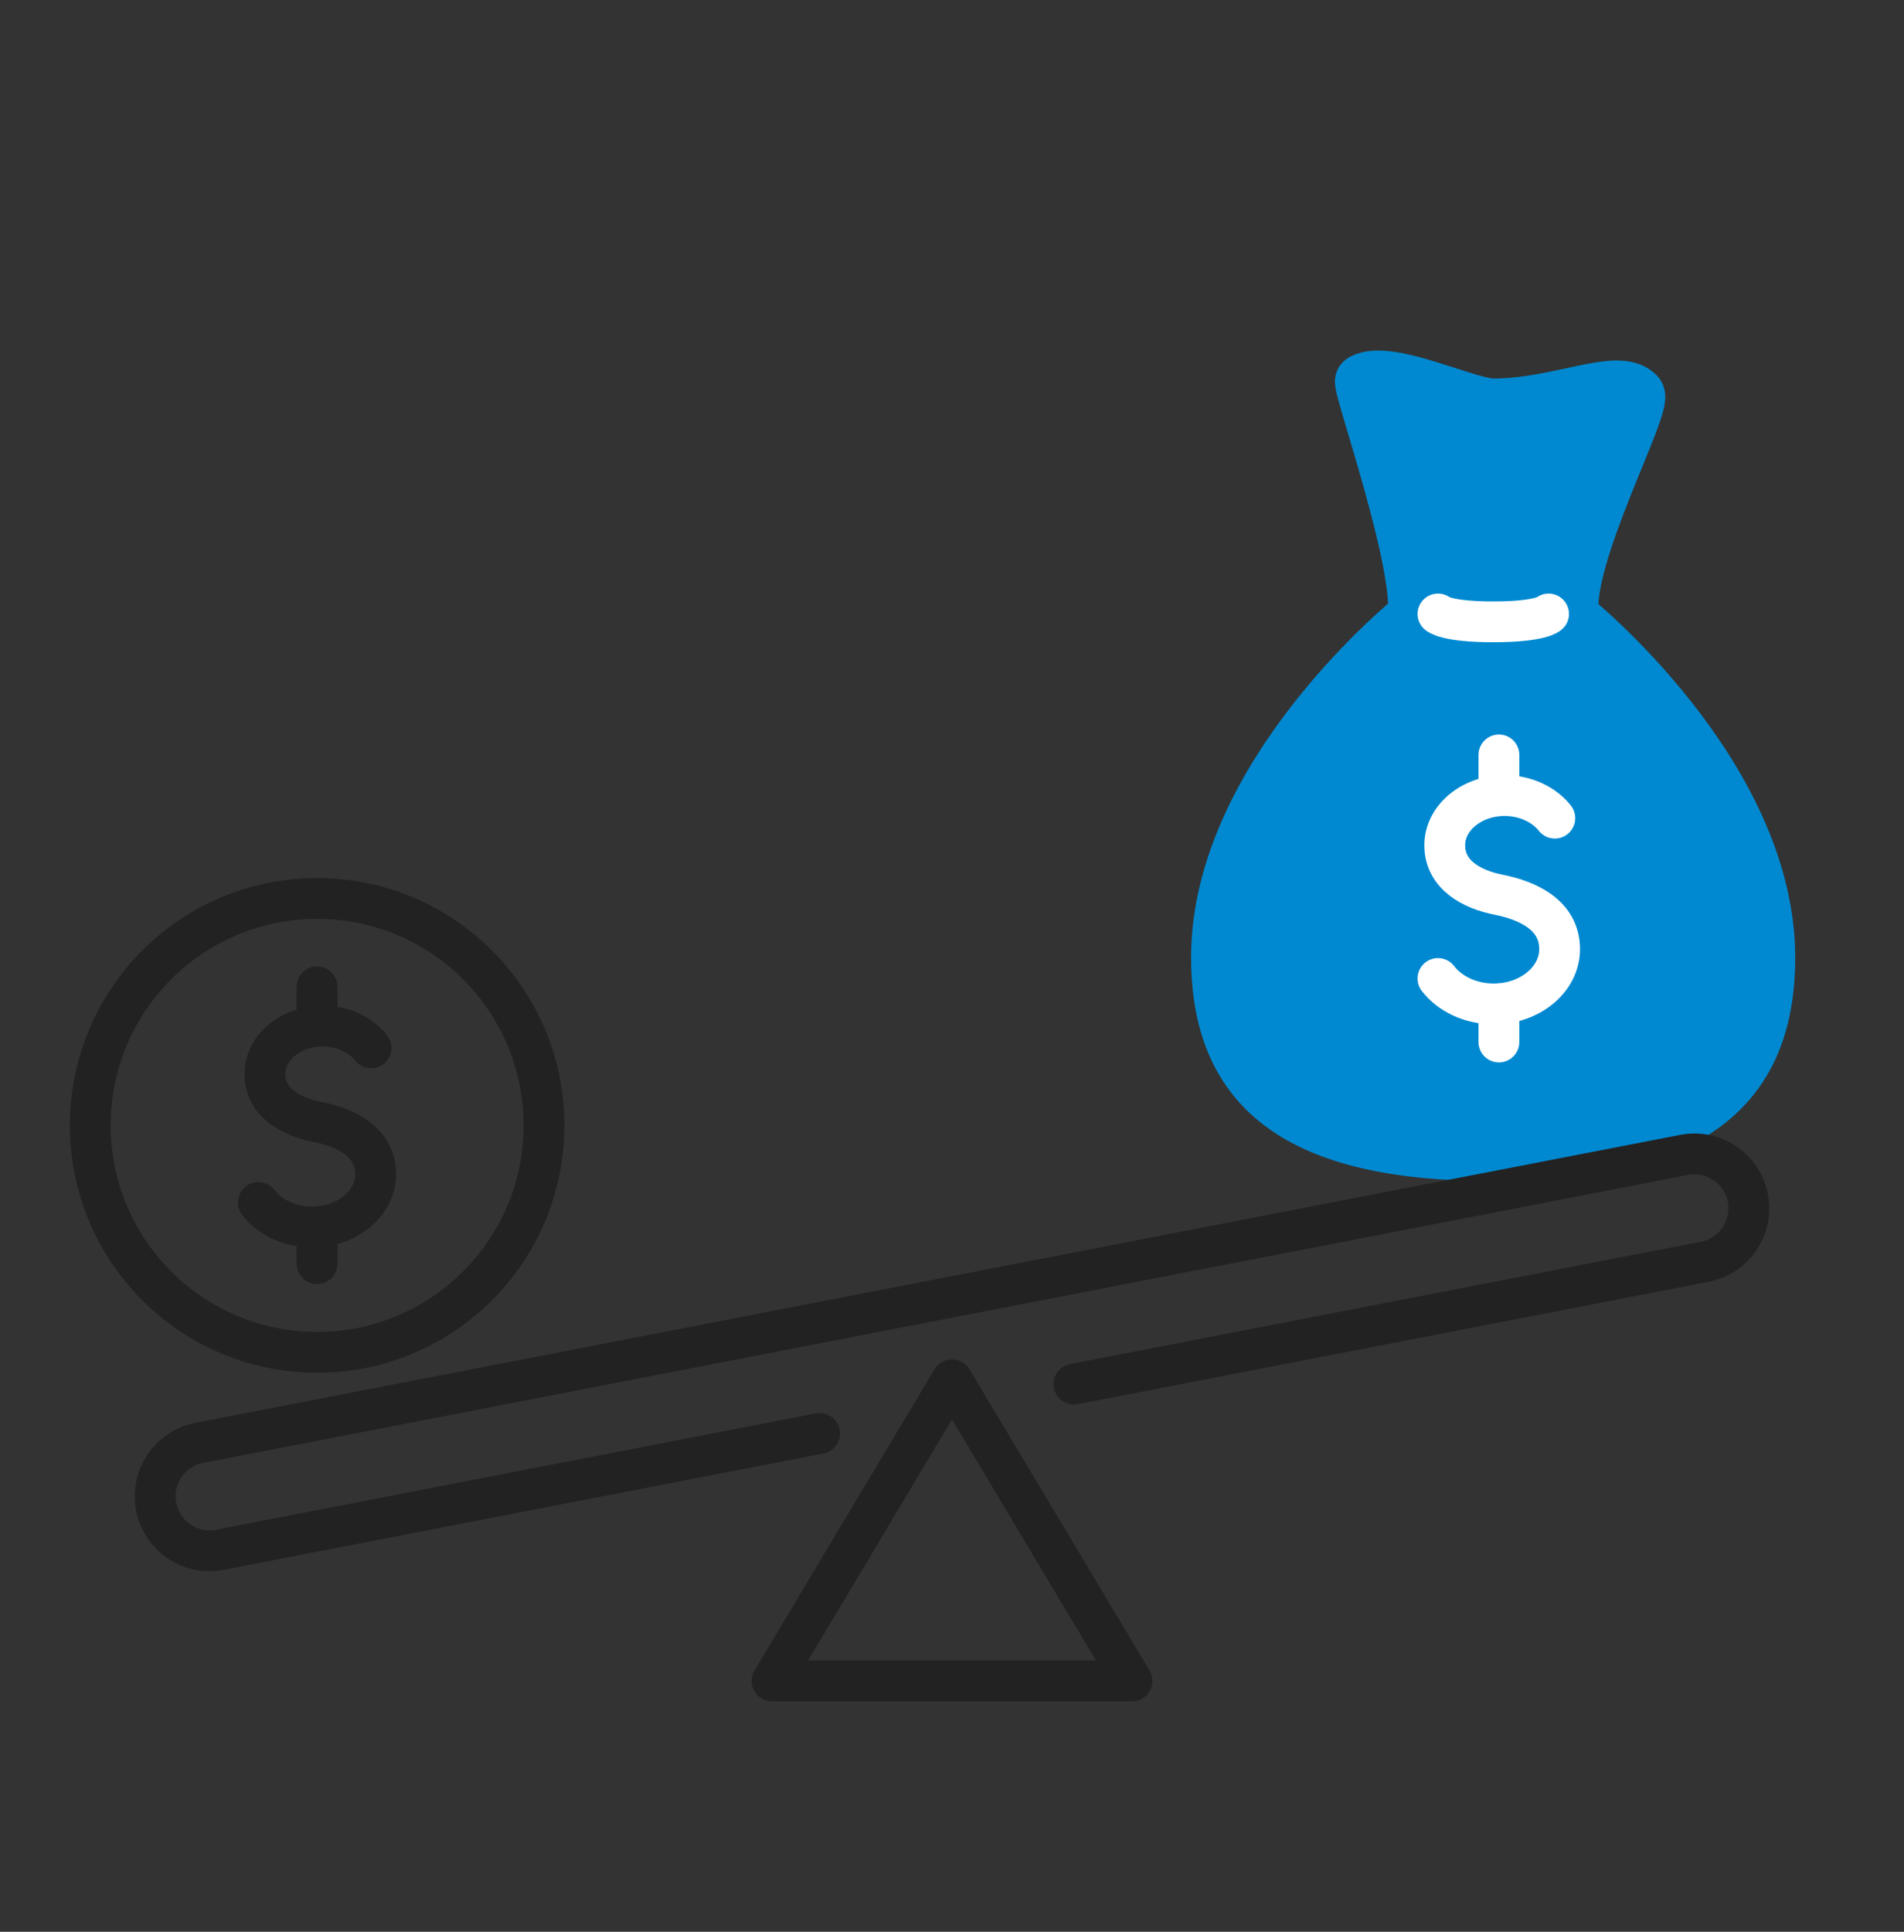 <svg width="70" height="71" viewBox="0 0 70 71" fill="none" xmlns="http://www.w3.org/2000/svg">
<rect x="0" y="0" width="70" height="71" fill="#333333" stroke="none"/>
<path d="M35 50.711L38.309 56.246L41.617 61.781H28.383L35 50.711Z" stroke="#222222" stroke-width="1.5" stroke-miterlimit="10" stroke-linejoin="round"/>
<path d="M50.085 14.005C51.052 13.466 53.934 14.912 54.901 14.912C57.303 14.912 59.477 13.766 60.195 14.493C60.544 14.843 57.469 20.476 57.782 22.679C57.782 22.679 65 28.451 65 35.191C65 40.007 62.109 42.41 54.891 42.41C47.672 42.41 44.791 39.997 44.791 35.181C44.791 28.442 52.009 22.669 52.009 22.669C52.288 20.707 49.935 14.089 50.085 14.005Z" fill="#0089D1" stroke="#0089D1" stroke-width="2" stroke-linecap="round" stroke-linejoin="round"/>
<path d="M52.867 35.964C53.298 36.524 54.055 36.897 54.916 36.897C56.255 36.897 57.339 35.995 57.339 34.885C57.339 33.619 56.146 33.09 55.087 32.882C54.143 32.695 53.116 32.176 53.116 31.066C53.116 30.06 54.102 29.24 55.316 29.24C56.089 29.24 56.768 29.572 57.163 30.07" stroke="white" stroke-width="1.5" stroke-linecap="round" stroke-linejoin="round"/>
<path d="M55.107 38.298V36.893" stroke="white" stroke-width="1.5" stroke-linecap="round" stroke-linejoin="round"/>
<path d="M55.107 27.746V29.23" stroke="white" stroke-width="1.5" stroke-linecap="round" stroke-linejoin="round"/>
<path d="M52.867 22.566C52.867 22.566 53.156 22.855 54.9 22.855C56.645 22.855 56.933 22.566 56.933 22.566" stroke="white" stroke-width="1.5" stroke-linecap="round" stroke-linejoin="round"/>
<path d="M9.498 44.196C9.912 44.738 10.644 45.097 11.474 45.097C12.764 45.097 13.812 44.229 13.812 43.159C13.812 41.937 12.661 41.428 11.643 41.227C10.734 41.047 9.74 40.546 9.74 39.474C9.74 38.502 10.69 37.713 11.863 37.713C12.609 37.713 13.262 38.031 13.641 38.513" stroke="#222222" stroke-width="1.5" stroke-miterlimit="10" stroke-linecap="round" stroke-linejoin="round"/>
<path d="M11.656 46.445V45.092" stroke="#222222" stroke-width="1.5" stroke-miterlimit="10" stroke-linecap="round" stroke-linejoin="round"/>
<path d="M11.656 36.27V37.699" stroke="#222222" stroke-width="1.5" stroke-miterlimit="10" stroke-linecap="round" stroke-linejoin="round"/>
<path d="M11.659 49.703C16.266 49.703 20 45.969 20 41.362C20 36.756 16.266 33.022 11.659 33.022C7.053 33.022 3.318 36.756 3.318 41.362C3.318 45.969 7.053 49.703 11.659 49.703Z" stroke="#222222" stroke-width="1.5" stroke-miterlimit="10" stroke-linecap="round" stroke-linejoin="round"/>
<path d="M30.135 52.684L8.086 56.959C7.002 57.169 5.952 56.461 5.742 55.377C5.532 54.292 6.24 53.243 7.325 53.032L61.915 42.447C63 42.237 64.049 42.945 64.259 44.03C64.47 45.114 63.761 46.164 62.677 46.374L39.485 50.871" stroke="#222222" stroke-width="1.5" stroke-miterlimit="10" stroke-linecap="round" stroke-linejoin="round"/>
</svg>

